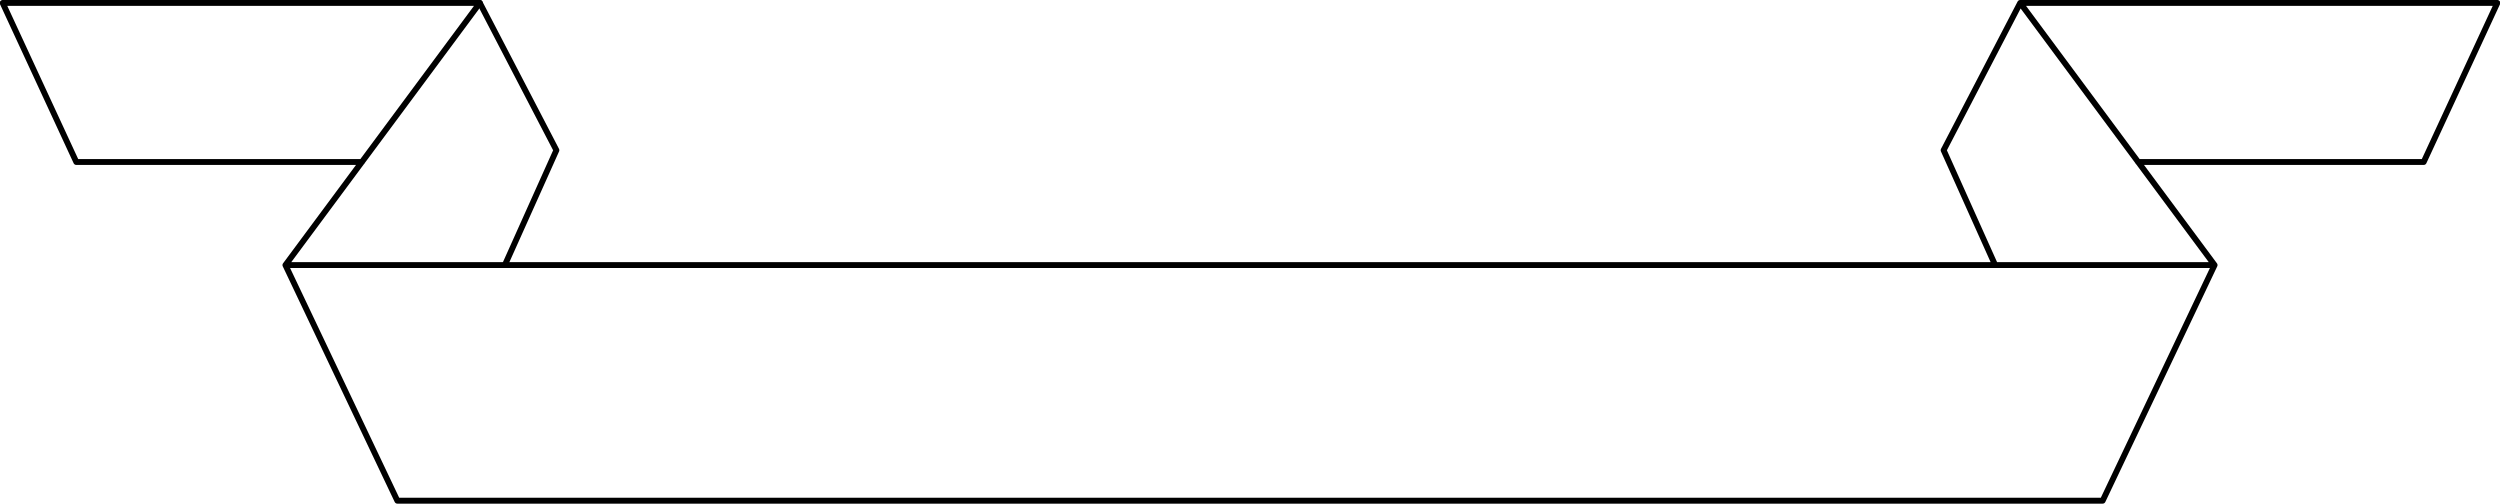 <svg xmlns="http://www.w3.org/2000/svg" width="424.407" height="85.5"><path fill="none" stroke="#000" stroke-linecap="round" stroke-linejoin="round" d="m375.954 45-33-44.5h81l-12.5 27h-48.5m-20-27-13 25 8.75 19.5m-169.25 40h-102l-19-40h327.5l-19 40zm-121-40 33-44.5h-81l12.5 27h48.5"/><path fill="none" stroke="#000" stroke-linecap="round" stroke-linejoin="round" d="m81.454.5 13 25-8.75 19.5"/></svg>
